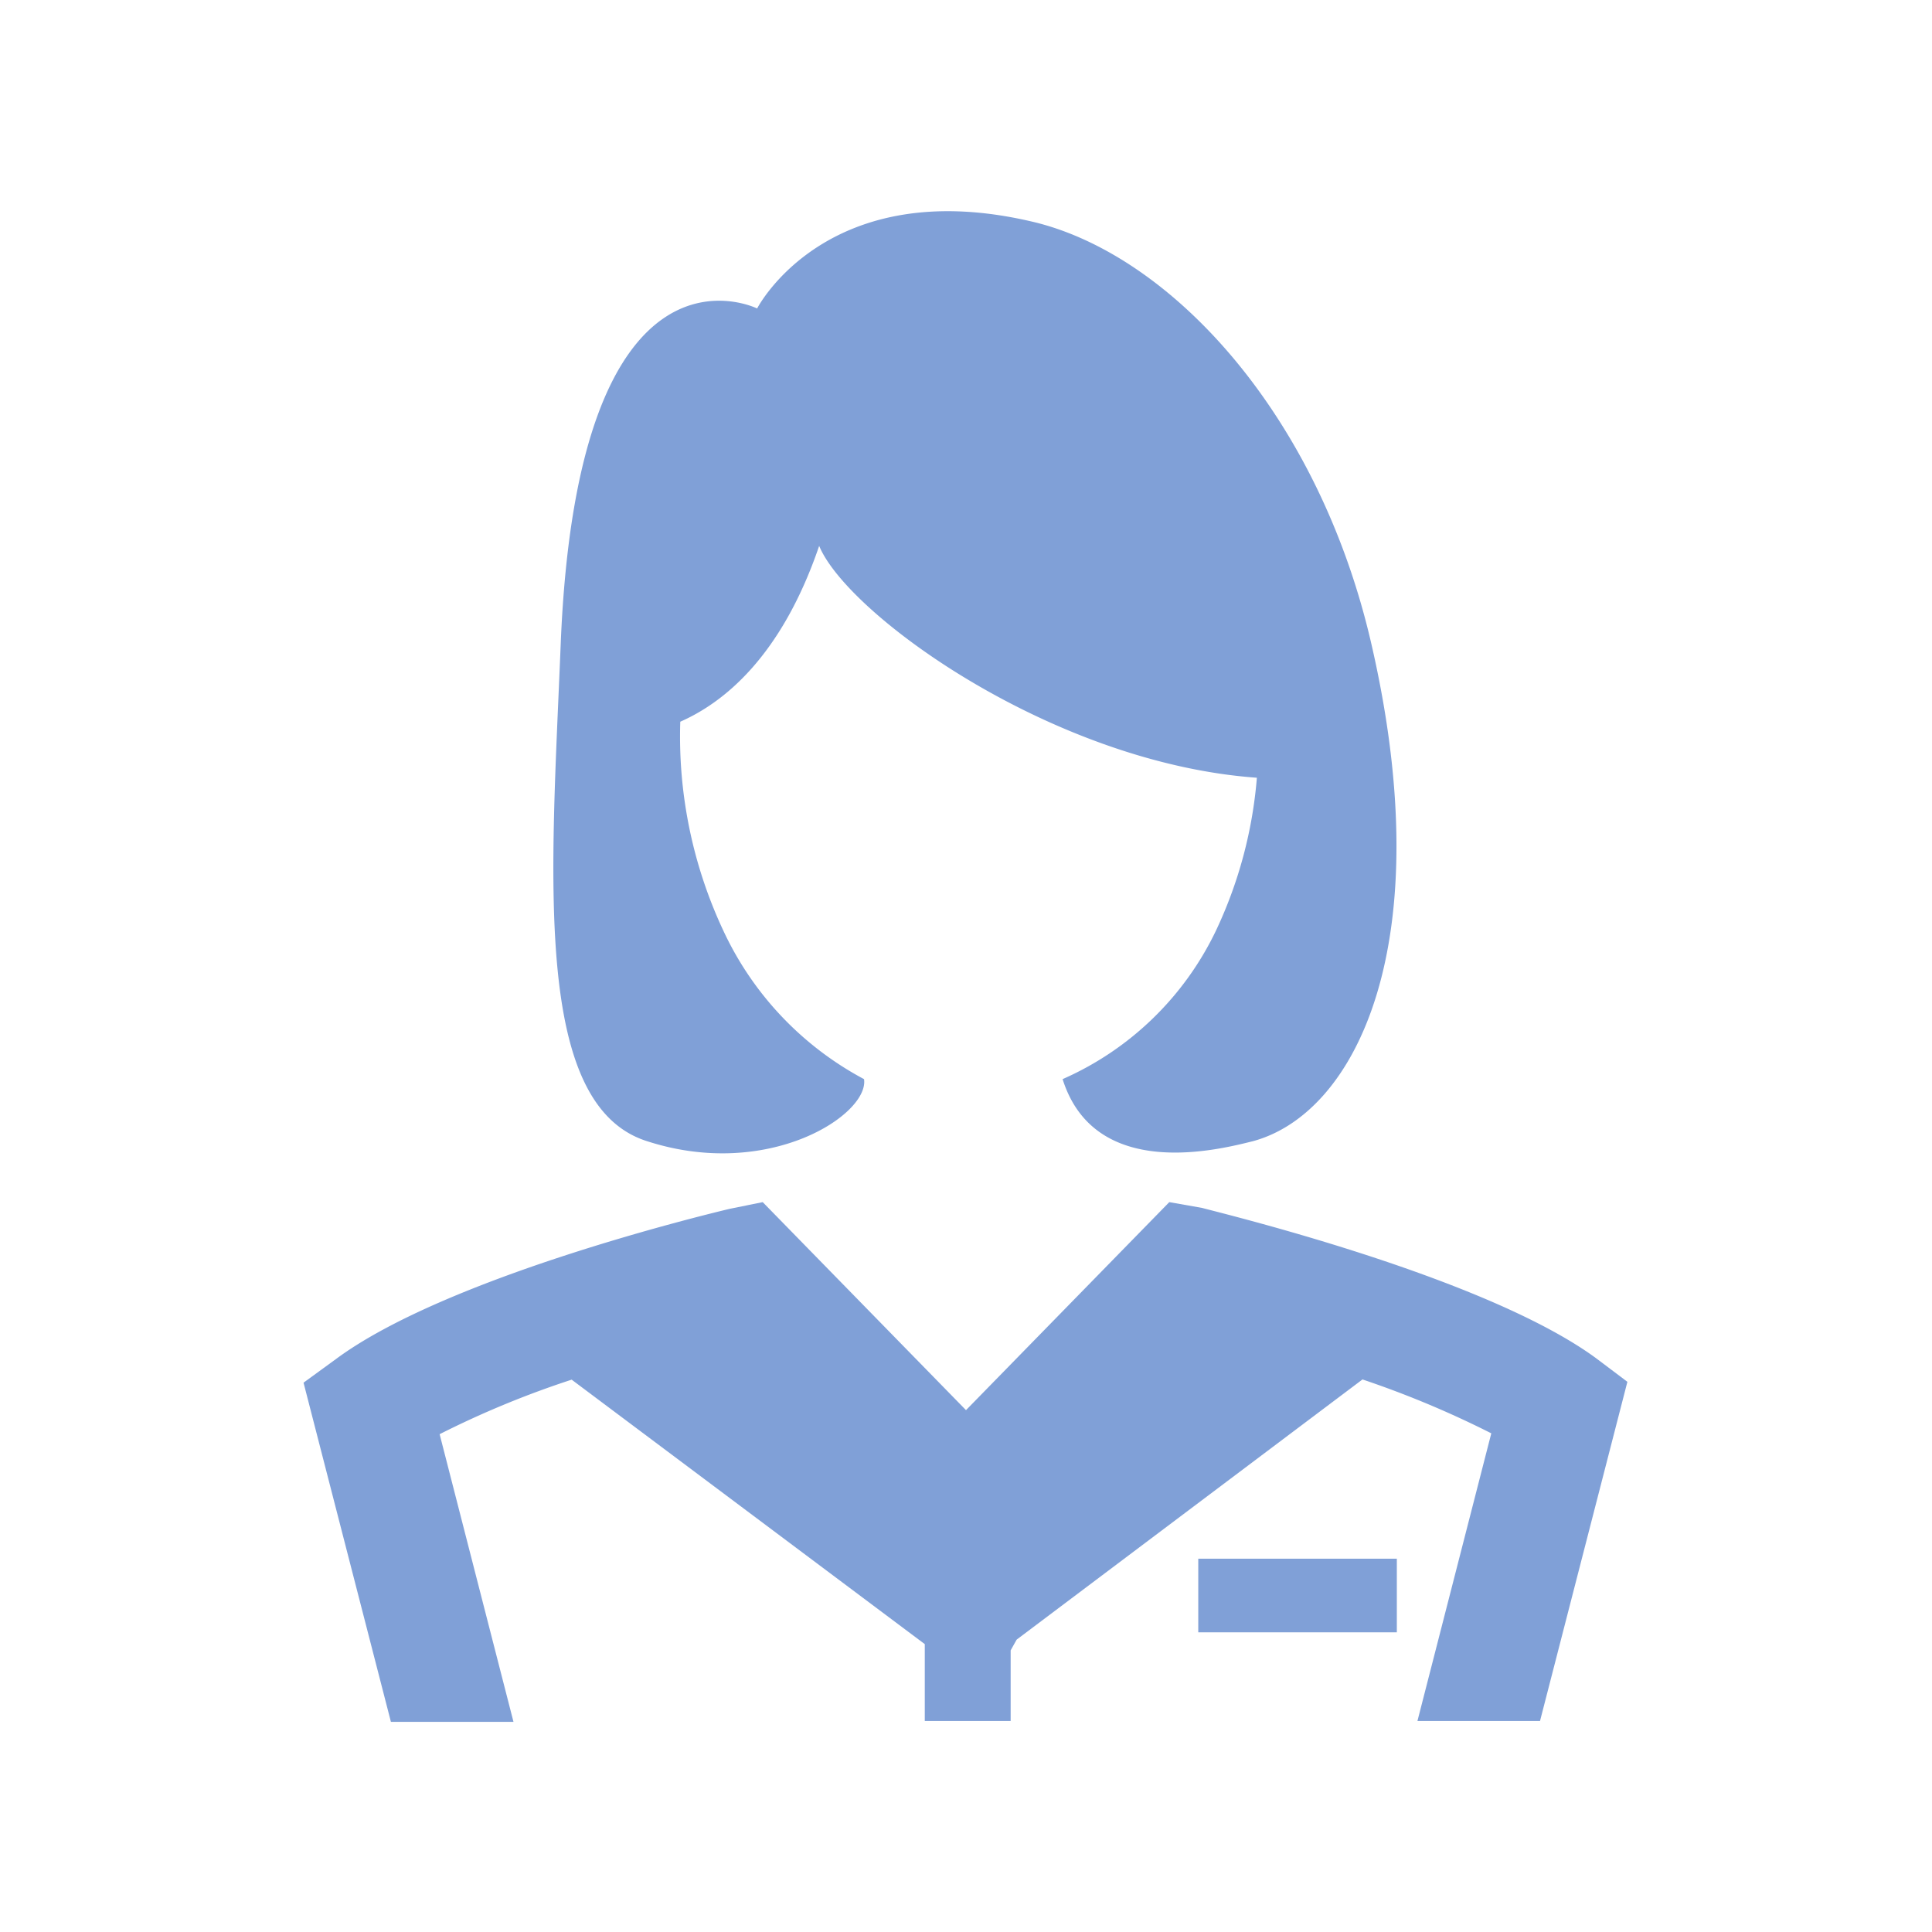<svg xmlns="http://www.w3.org/2000/svg" viewBox="0 0 90 90"><defs><style>.cls-1{fill:#80a0d7;}</style></defs><g id="デザイン"><path class="cls-1" d="M30.14,53.16C35.81,55,40.5,51.91,40.25,50.27a15,15,0,0,1-6.56-6.93,21.31,21.31,0,0,1-2-9.72c2-.88,4.7-3,6.47-8.19,1.32,3.2,10.88,10.12,20.39,10.8a20.54,20.54,0,0,1-1.9,7.11,14.29,14.29,0,0,1-7.15,6.93c1.51,4.78,7.3,3.28,8.87,2.89,4.83-1.31,8.72-9.27,5.51-23.18-2.44-10.59-9.22-18-15.61-19.61-9.73-2.38-13,4-13,4S26.92,10.23,26.12,30C25.69,40.72,24.77,51.46,30.14,53.16Z"/><rect class="cls-1" x="55.82" y="72.61" width="9.25" height="3.43"/><path class="cls-1" d="M74.35,63.27c-5.1-3.74-17-6.64-18.35-7L54.47,56,45,65.69,35.53,56,34,56.31c-1.34.32-13.25,3.22-18.35,7l-1.51,1.1,4.07,15.8h5.71l-3.44-13.4a43.63,43.63,0,0,1,6.15-2.54L43.08,76.59v3.58h4V76.88l.28-.5L63.47,64.26a45.15,45.15,0,0,1,6,2.51l-3.44,13.4h5.71l4.07-15.8Z"/></g></svg>